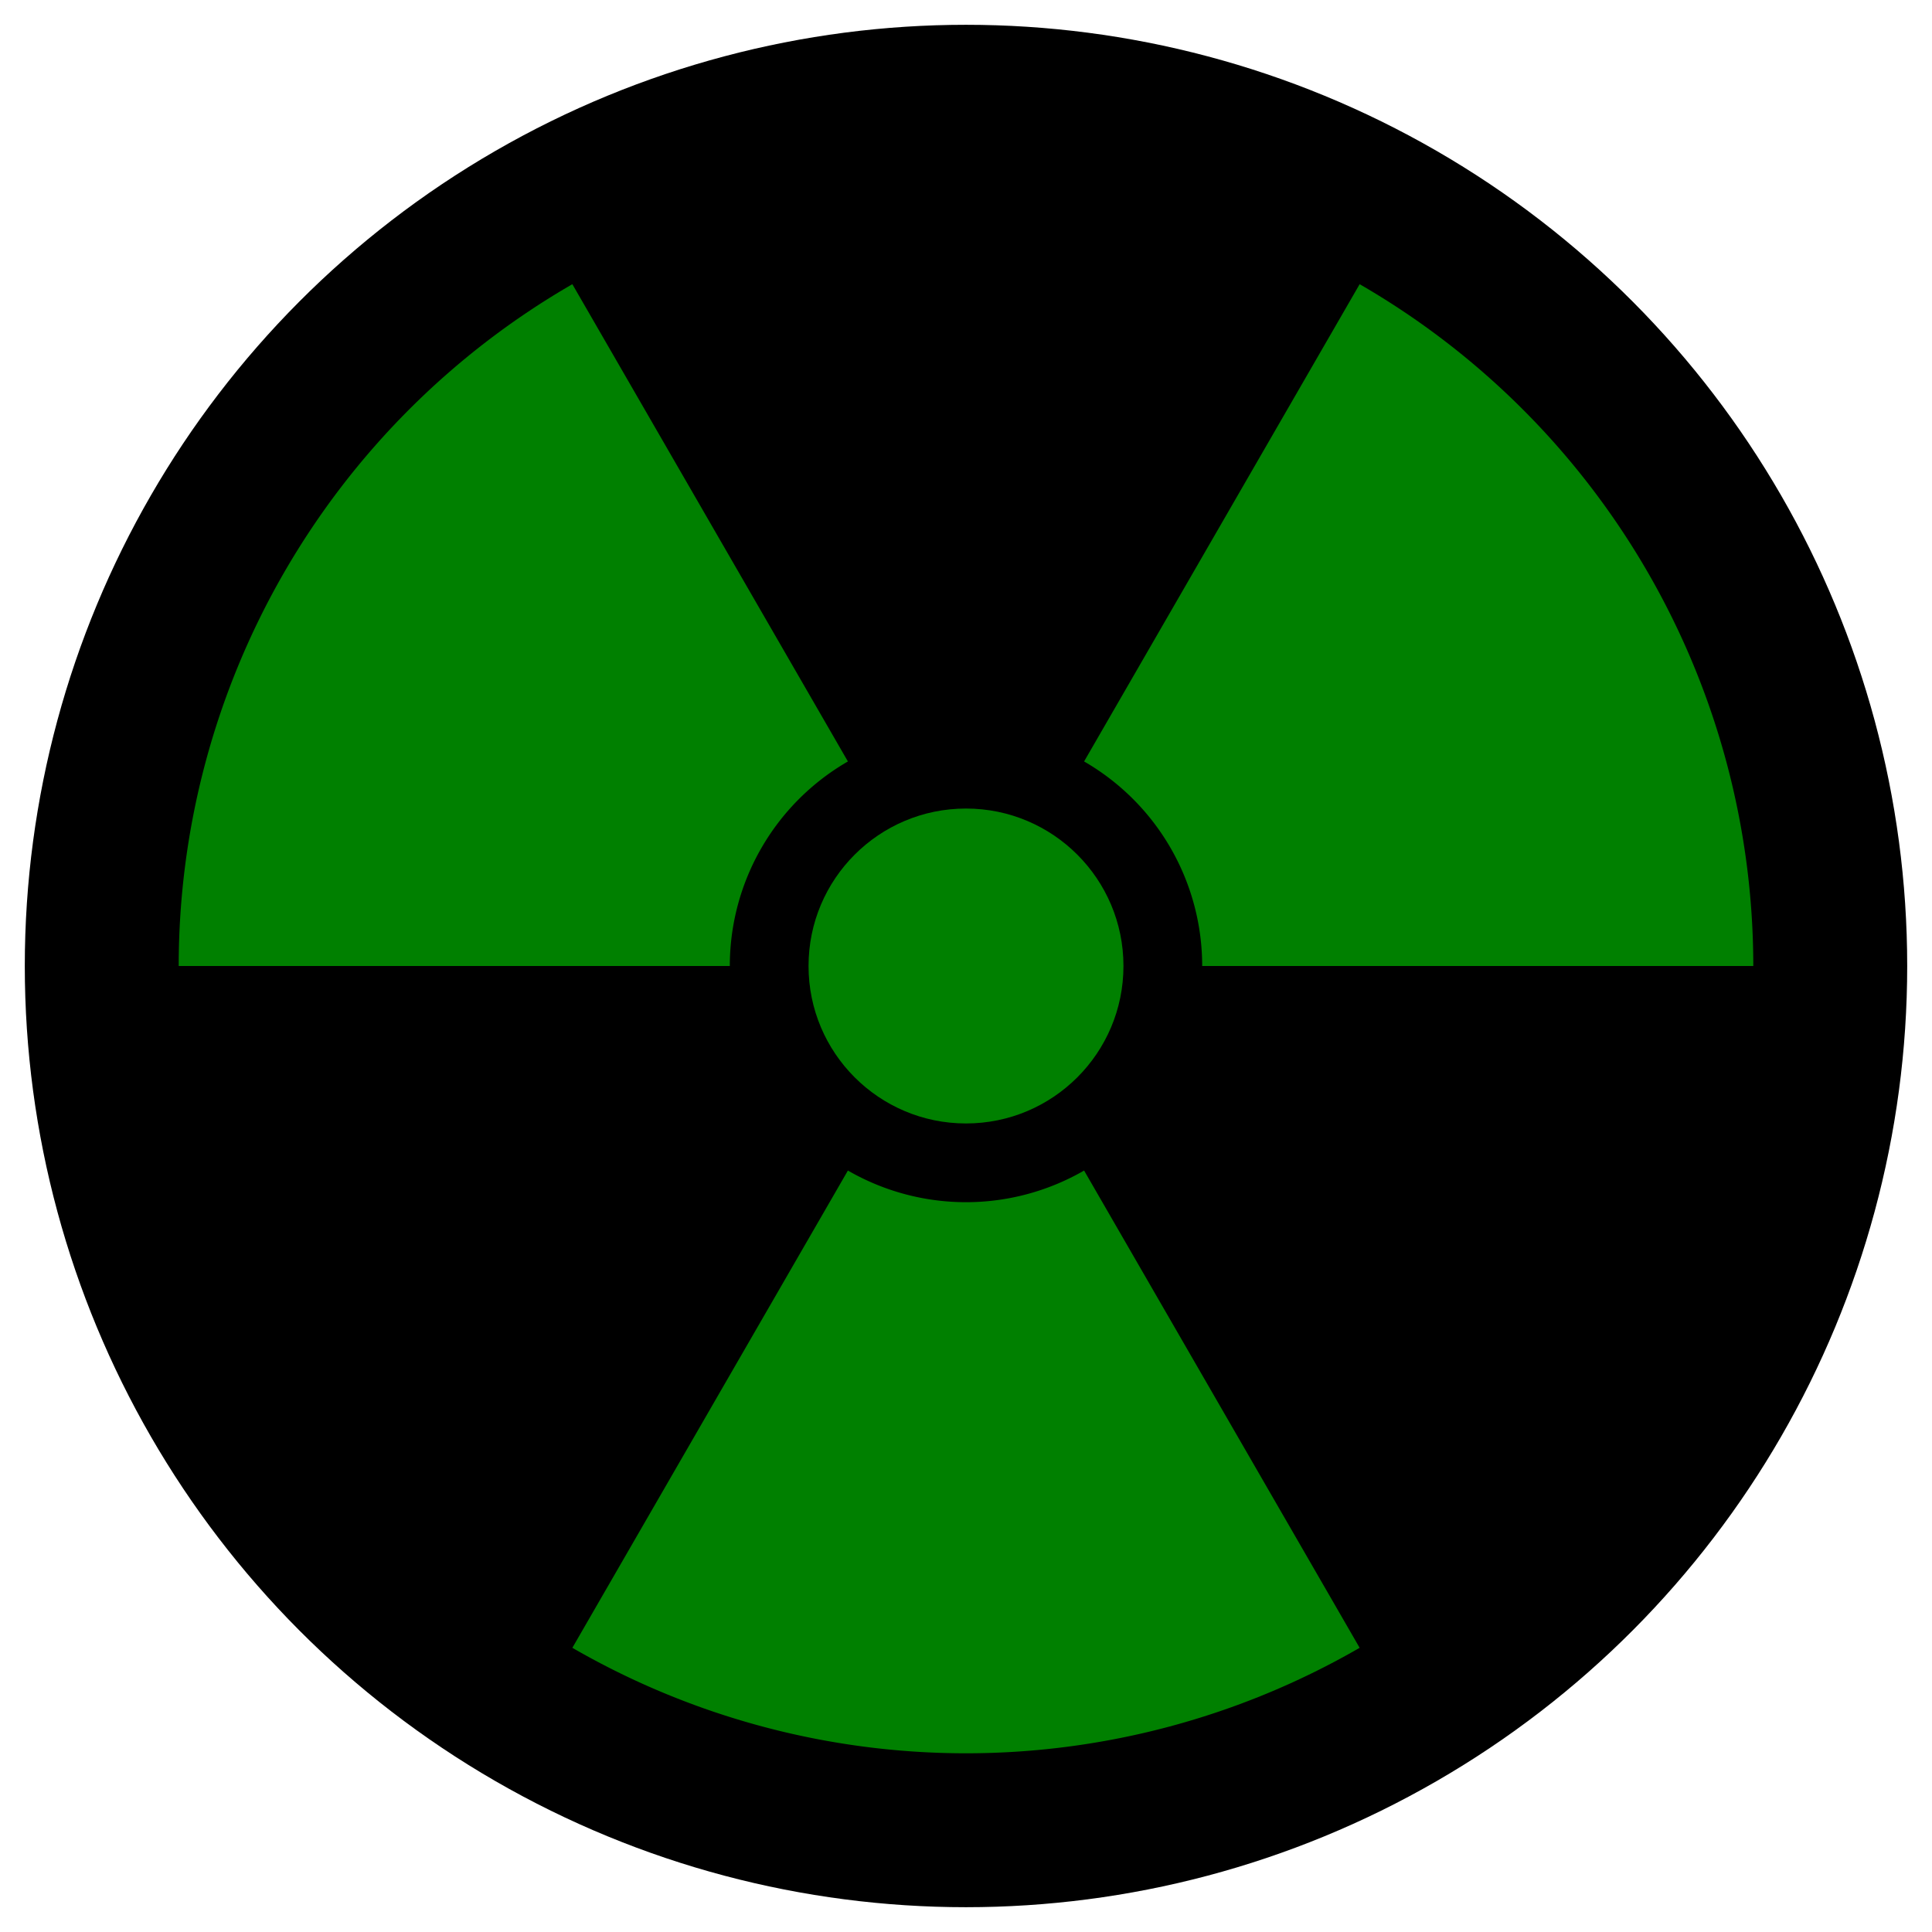 <?xml version="1.0" encoding="UTF-8" standalone="no"?>
<svg
   xmlns:dc="http://purl.org/dc/elements/1.1/"
   xmlns:cc="http://creativecommons.org/ns#"
   xmlns:rdf="http://www.w3.org/1999/02/22-rdf-syntax-ns#"
   xmlns:svg="http://www.w3.org/2000/svg"
   xmlns="http://www.w3.org/2000/svg"
   xmlns:xlink="http://www.w3.org/1999/xlink"
   xmlns:sodipodi="http://sodipodi.sourceforge.net/DTD/sodipodi-0.dtd"
   xmlns:inkscape="http://www.inkscape.org/namespaces/inkscape"
   width="600"
   height="600"
   viewBox="-300 -300 600 600"
   id="svg2837"
   version="1.1"
   inkscape:version="0.47 r22583"
   sodipodi:docname="Nuclear_symbol_green.svg"
   inkscape:export-filename="C:\Users\U502190\Documents\Personnel\images\Nuclear_Symbol\500px-Nuclear_symbol_green.png"
   inkscape:export-xdpi="76.975716"
   inkscape:export-ydpi="76.975716">
  <defs
     id="defs2852">
    <inkscape:perspective
       sodipodi:type="inkscape:persp3d"
       inkscape:vp_x="0 : 300 : 1"
       inkscape:vp_y="0 : 1000 : 0"
       inkscape:vp_z="600 : 300 : 1"
       inkscape:persp3d-origin="300 : 200 : 1"
       id="perspective2856" />
  </defs>
  <sodipodi:namedview
     pagecolor="#ffffff"
     bordercolor="#666666"
     borderopacity="1"
     objecttolerance="10"
     gridtolerance="10"
     guidetolerance="10"
     inkscape:pageopacity="0"
     inkscape:pageshadow="2"
     inkscape:window-width="889"
     inkscape:window-height="581"
     id="namedview2850"
     showgrid="false"
     inkscape:zoom="0.39333333"
     inkscape:cx="300"
     inkscape:cy="225.93593"
     inkscape:window-x="216"
     inkscape:window-y="371"
     inkscape:window-maximized="0"
     inkscape:current-layer="svg2837" />
  <circle
     r="292.3"
     id="circle2839" />
  <g
     style="fill:#008000;fill-opacity:1"
     transform="scale(0.978)"
     id="g2841">
    <circle
       r="50"
       id="circle2843"
       style="fill:#008000;fill-opacity:1"
       d="M 50,0 C 50,27.614 27.614,50 0,50 -27.614,50 -50,27.614 -50,0 c 0,-27.614 22.386,-50 50,-50 27.614,0 50,22.386 50,50 z" />
    <path
       d="M75,0A75,75 0 0,0 37.5-64.952L125-216.506A250,250 0 0,1 250,0Z"
       id="bld"
       style="fill:#008000;fill-opacity:1" />
    <use
       xlink:href="#bld"
       transform="rotate(120)"
       id="use2846"
       style="fill:#008000;fill-opacity:1" />
    <use
       xlink:href="#bld"
       transform="rotate(240)"
       id="use2848"
       style="fill:#008000;fill-opacity:1" />
  </g>
</svg>
